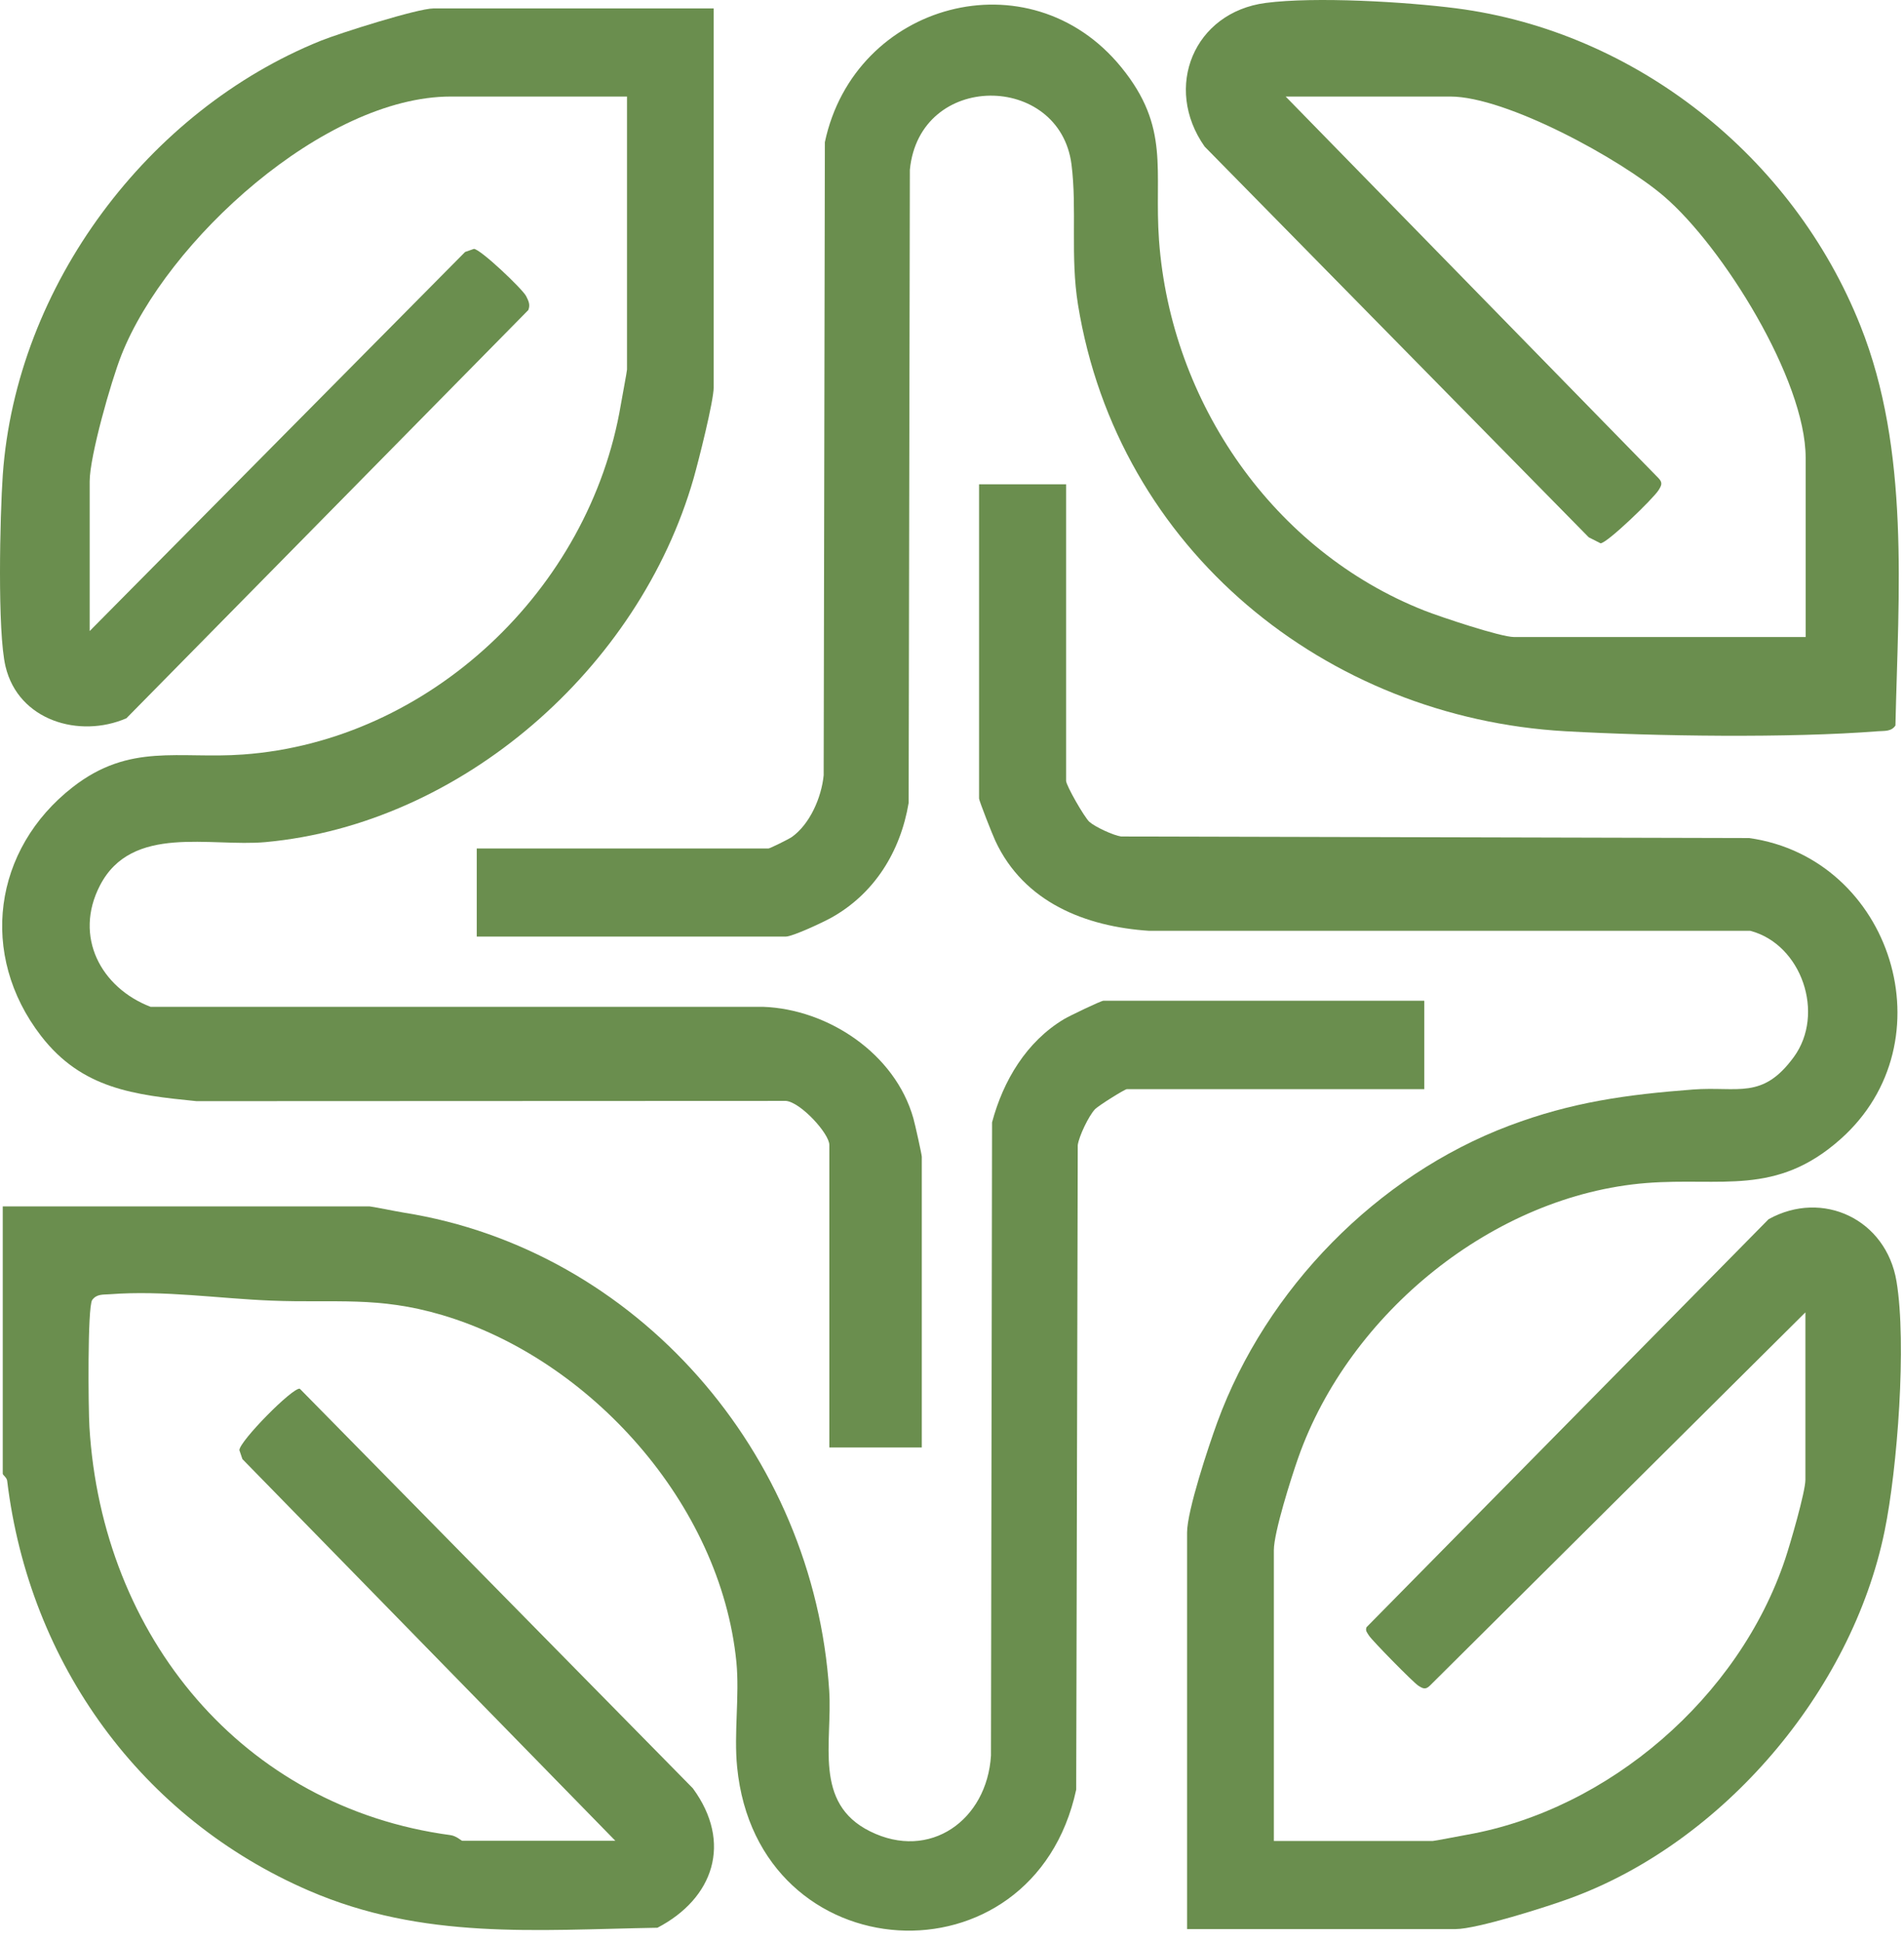 <svg width="102" height="104" viewBox="0 0 102 104" fill="none" xmlns="http://www.w3.org/2000/svg">
<path d="M57.112 25.93V41.814C57.112 42.063 58.086 43.76 58.356 44.009C58.666 44.285 59.64 44.737 60.059 44.796L93.713 44.881C101.341 45.956 104.475 55.798 98.588 61.014C95.138 64.075 92.21 63.039 88.2 63.354C80.029 64.002 72.285 70.313 69.551 78.059C69.177 79.12 68.242 82.062 68.242 83.019V98.589H76.754C76.85 98.589 78.218 98.32 78.591 98.255C86.175 96.912 93.158 90.902 95.635 83.491C95.905 82.685 96.718 79.893 96.718 79.245V70.28L76.605 90.267C76.367 90.503 76.225 90.431 75.974 90.267C75.703 90.09 73.504 87.855 73.336 87.587C73.246 87.436 73.13 87.338 73.207 87.141L94.745 65.293C97.634 63.688 101.045 65.293 101.599 68.622C102.154 71.951 101.645 78.668 100.961 81.99C99.194 90.621 92.256 98.694 84.105 101.662C82.854 102.121 79.114 103.307 77.985 103.307H63.593V82.076C63.593 80.903 64.747 77.443 65.211 76.171C67.836 69.002 73.787 62.947 80.842 60.287C84.208 59.016 87.161 58.616 90.695 58.347C93.107 58.164 94.409 58.917 96.099 56.604C97.788 54.291 96.518 50.569 93.765 49.848H61.568C58.157 49.625 54.855 48.328 53.32 45.025C53.172 44.711 52.45 42.882 52.45 42.764V25.936H57.093L57.112 25.93Z" fill="#6A8E4E"/>
<path d="M96.731 34.108V24.514C96.731 20.327 92.275 13.197 89.147 10.517C86.806 8.512 80.693 5.17 77.695 5.17H68.874L88.851 25.609C89.083 25.851 89.012 25.995 88.851 26.251C88.573 26.697 86.097 29.095 85.743 29.095L85.111 28.774L64.534 7.85C62.303 4.679 63.96 0.662 67.803 0.157C70.466 -0.19 75.302 0.098 78.011 0.445C87.606 1.684 96.053 8.368 99.665 17.444C102.328 24.121 101.702 31.749 101.541 38.852C101.322 39.187 100.948 39.134 100.606 39.16C95.853 39.534 88.677 39.429 83.866 39.16C71.059 38.44 59.884 29.468 57.75 16.317C57.331 13.722 57.705 11.199 57.402 8.807C56.77 3.886 49.258 3.807 48.742 9.095L48.677 43C48.239 45.608 46.839 47.869 44.518 49.154C44.067 49.403 42.455 50.156 42.1 50.156H25.54V45.438H41.171C41.242 45.438 42.242 44.947 42.422 44.822C43.389 44.134 44.008 42.706 44.125 41.519L44.189 7.614C45.775 0.137 55.145 -2.431 60.065 3.597C62.709 6.841 61.819 9.102 62.09 12.863C62.722 21.572 68.242 29.521 76.308 32.699C77.179 33.04 80.39 34.114 81.106 34.114H96.737L96.731 34.108Z" fill="#6A8E4E"/>
<path d="M76.302 53.611V58.329H60.362C60.259 58.329 58.84 59.207 58.647 59.416C58.318 59.777 57.808 60.832 57.737 61.323L57.654 95.838C55.352 106.5 40.578 105.674 39.489 94.632C39.308 92.817 39.624 90.831 39.45 89.01C38.611 80.517 31.589 72.765 23.69 70.425C20.234 69.403 17.996 69.79 14.546 69.652C11.702 69.541 8.781 69.089 5.873 69.311C5.525 69.338 5.183 69.285 4.938 69.619C4.68 70.013 4.732 75.465 4.79 76.408C5.46 87.627 12.992 96.781 24.128 98.275C24.444 98.315 24.715 98.577 24.76 98.577H32.963L12.986 78.138L12.824 77.66C12.824 77.188 15.681 74.285 16.061 74.37L37.115 95.766C39.256 98.682 38.225 101.67 35.22 103.236C28.674 103.348 22.69 103.898 16.552 101.251C7.601 97.384 1.572 89.121 0.385 79.305C0.366 79.121 0.147 78.997 0.147 78.918V64.606H19.802C19.898 64.606 21.227 64.875 21.639 64.941C34.098 66.92 43.603 77.817 44.422 90.543C44.602 93.315 43.557 96.559 46.608 98.072C49.819 99.671 52.875 97.469 53.088 94.016L53.146 60.105C53.746 57.857 54.997 55.779 56.996 54.58C57.292 54.403 58.982 53.591 59.117 53.591H76.296L76.302 53.611Z" fill="#6A8E4E"/>
<path d="M38.233 0.452V20.74C38.233 21.481 37.426 24.672 37.156 25.622C34.234 35.799 24.723 44.134 14.225 45.097C11.265 45.366 7.067 44.121 5.359 47.411C3.934 50.15 5.404 52.896 8.067 53.918H40.883C44.346 54.042 47.95 56.414 48.93 59.888C49.021 60.196 49.382 61.84 49.382 61.945V77.515H44.429V61.316C44.429 60.707 42.895 59.029 42.108 58.957L10.524 58.97C7.19 58.636 4.391 58.315 2.199 55.477C-1.154 51.133 -0.368 45.471 3.901 42.149C6.958 39.77 9.576 40.655 13.019 40.406C22.976 39.691 31.591 31.605 33.261 21.658C33.325 21.271 33.59 19.888 33.59 19.79V5.17H24.149C17.378 5.17 8.925 12.89 6.506 19.01C5.945 20.426 4.804 24.449 4.804 25.773V33.794L24.917 13.493L25.387 13.329C25.729 13.329 27.98 15.465 28.186 15.858C28.315 16.114 28.418 16.317 28.302 16.605L6.771 38.466C4.249 39.554 0.987 38.59 0.297 35.694C-0.148 33.833 0 27.601 0.148 25.445C0.864 15.268 7.964 5.898 17.185 2.182C18.197 1.776 22.376 0.452 23.221 0.452H38.233Z" fill="#6A8E4E"/>
</svg>
